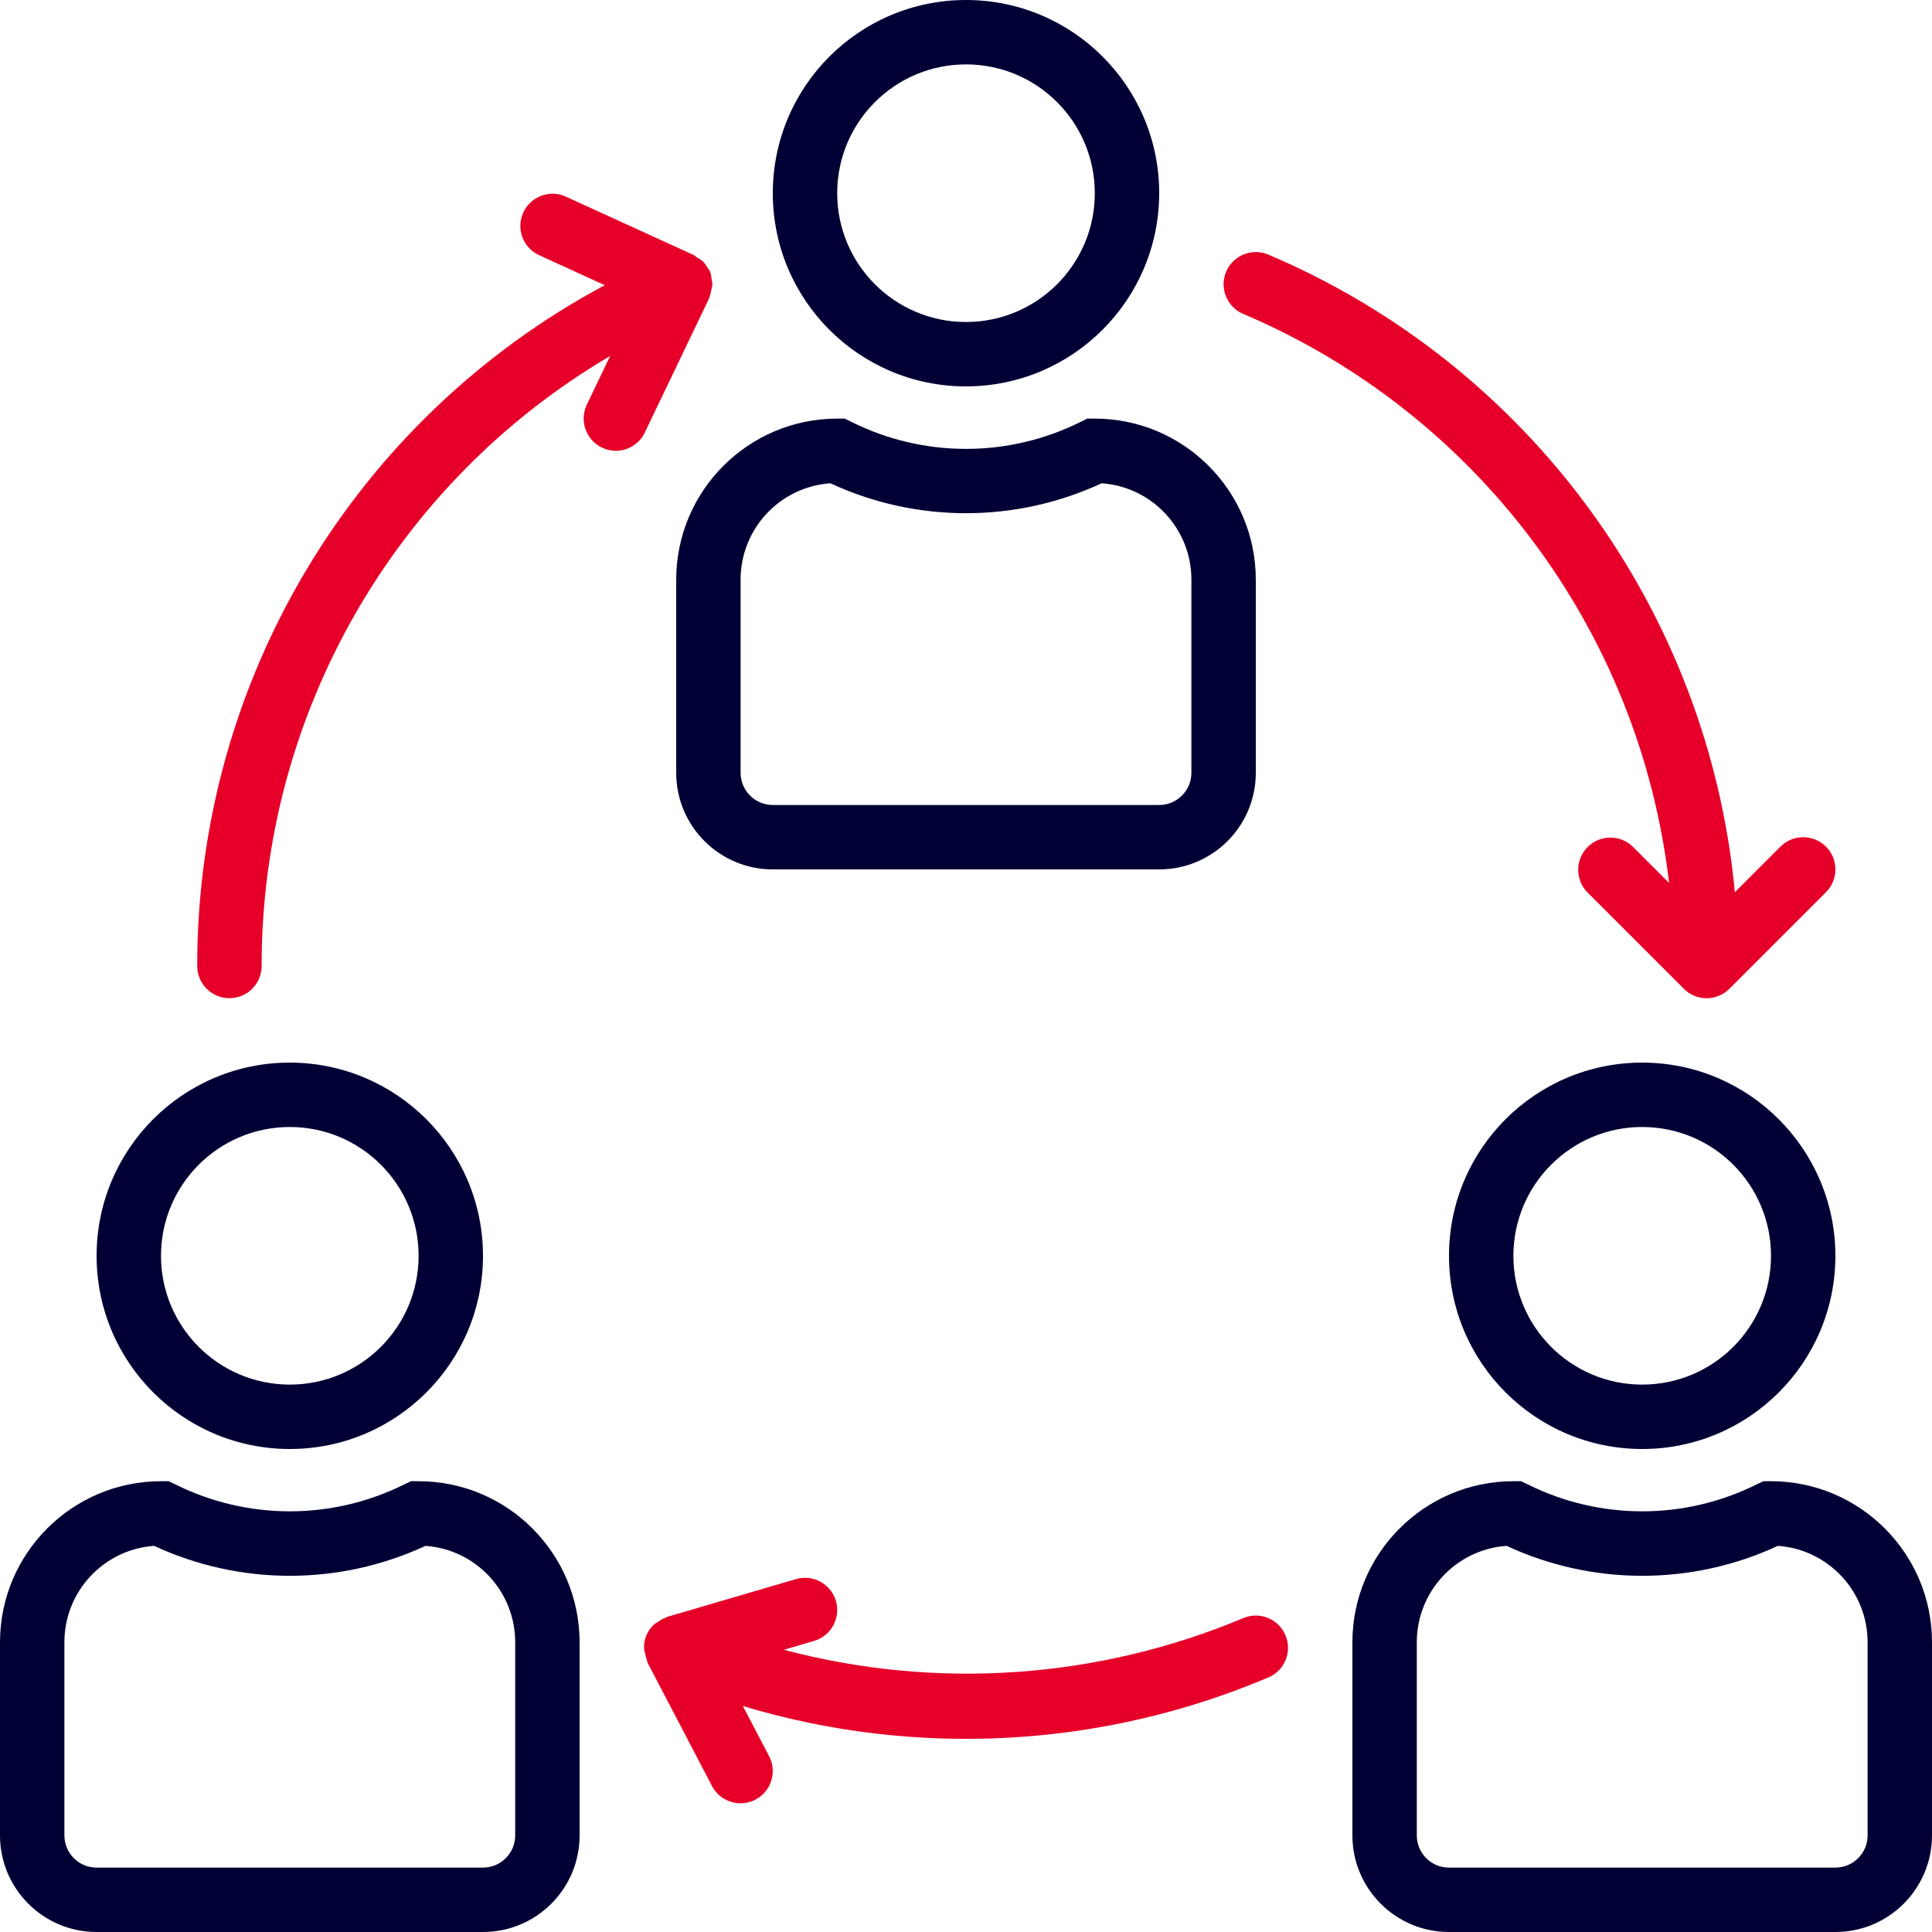 <?xml version="1.0" encoding="UTF-8"?> <svg xmlns="http://www.w3.org/2000/svg" width="480" height="480"> <g> <title>background</title> <rect fill="none" id="canvas_background" height="402" width="582" y="-1" x="-1"></rect> </g> <g> <title>Layer 1</title> <g id="svg_2"> <g id="svg_3"> <path id="svg_4" fill="#010035" class="active-path" d="m240,0c-26.51,0 -48,21.49 -48,48s21.49,48 48,48c26.499,-0.026 47.974,-21.501 48,-48c0,-26.51 -21.49,-48 -48,-48zm0,80c-17.673,0 -32,-14.327 -32,-32s14.327,-32 32,-32c17.673,0 32,14.327 32,32s-14.327,32 -32,32z"></path> </g> </g> <g id="svg_5"> <g id="svg_6"> <path id="svg_7" fill="#010035" class="active-path" d="m272,104l-1.888,0l-1.688,0.84c-17.901,8.913 -38.947,8.913 -56.848,0l-1.688,-0.84l-1.888,0c-22.08,0.026 -39.974,17.92 -40,40l0,48c0,13.255 10.745,24 24,24l96,0c13.255,0 24,-10.745 24,-24l0,-48c-0.026,-22.08 -17.92,-39.974 -40,-40zm24,88c0,4.418 -3.582,8 -8,8l-96,0c-4.418,0 -8,-3.582 -8,-8l0,-48c0.002,-12.592 9.735,-23.042 22.296,-23.936c21.375,9.92 46.034,9.92 67.408,0c12.56,0.894 22.294,11.344 22.296,23.936l0,48z"></path> </g> </g> <g id="svg_8"> <g id="svg_9"> <path id="svg_10" fill="#010035" class="active-path" d="m408,264c-26.51,0 -48,21.49 -48,48c0,26.51 21.49,48 48,48c26.51,0 48,-21.49 48,-48c-0.026,-26.499 -21.501,-47.974 -48,-48zm0,80c-17.673,0 -32,-14.327 -32,-32c0,-17.673 14.327,-32 32,-32c17.673,0 32,14.327 32,32c0,17.673 -14.327,32 -32,32z"></path> </g> </g> <g id="svg_11"> <g id="svg_12"> <path id="svg_13" fill="#010035" class="active-path" d="m440,368l-1.888,0l-1.688,0.8c-17.901,8.912 -38.947,8.912 -56.848,0l-1.688,-0.8l-1.888,0c-22.08,0.026 -39.974,17.92 -40,40l0,48c0,13.255 10.745,24 24,24l96,0c13.255,0 24,-10.745 24,-24l0,-48c-0.026,-22.08 -17.92,-39.974 -40,-40zm24,88c0,4.418 -3.582,8 -8,8l-96,0c-4.418,0 -8,-3.582 -8,-8l0,-48c0.002,-12.592 9.735,-23.042 22.296,-23.936c21.375,9.92 46.033,9.92 67.408,0c12.561,0.894 22.294,11.344 22.296,23.936l0,48z"></path> </g> </g> <g id="svg_14"> <g id="svg_15"> <path id="svg_16" fill="#010035" class="active-path" d="m72,264c-26.51,0 -48,21.49 -48,48c0,26.51 21.49,48 48,48s48,-21.49 48,-48c-0.026,-26.499 -21.501,-47.974 -48,-48zm0,80c-17.673,0 -32,-14.327 -32,-32c0,-17.673 14.327,-32 32,-32s32,14.327 32,32c0,17.673 -14.327,32 -32,32z"></path> </g> </g> <g id="svg_17"> <g id="svg_18"> <path id="svg_19" fill="#010035" class="active-path" d="m104,368l-1.888,0l-1.688,0.8c-17.901,8.912 -38.947,8.912 -56.848,0l-1.688,-0.8l-1.888,0c-22.08,0.026 -39.974,17.92 -40,40l0,48c0,13.255 10.745,24 24,24l96,0c13.255,0 24,-10.745 24,-24l0,-48c-0.026,-22.08 -17.92,-39.974 -40,-40zm24,88c0,4.418 -3.582,8 -8,8l-96,0c-4.418,0 -8,-3.582 -8,-8l0,-48c0.002,-12.592 9.735,-23.042 22.296,-23.936c21.375,9.92 46.033,9.92 67.408,0c12.561,0.894 22.294,11.344 22.296,23.936l0,48z"></path> </g> </g> <g id="svg_20"> <g id="svg_21"> <path id="svg_22" fill="#e60029" class="active-path" d="m319.372,406.276c-0.004,-0.009 -0.008,-0.018 -0.012,-0.028c-1.732,-4.065 -6.431,-5.956 -10.495,-4.224c0,0 0,0 0,0c-36.125,15.14 -76.245,17.902 -114.104,7.856l7.488,-2.2c4.242,-1.242 6.674,-5.686 5.432,-9.928s-5.686,-6.674 -9.928,-5.432l-32,9.384c-0.12,0 -0.208,0.136 -0.32,0.176c-0.741,0.276 -1.437,0.662 -2.064,1.144c-0.278,0.15 -0.545,0.318 -0.8,0.504c-0.844,0.753 -1.513,1.681 -1.96,2.72c-0.434,1.046 -0.641,2.172 -0.608,3.304c0.195,1.083 0.462,2.152 0.8,3.2c0.048,0.112 0,0.24 0.088,0.352l16,30.616c2.046,3.919 6.881,5.438 10.8,3.392s5.438,-6.881 3.392,-10.8l-6.512,-12.448c43.014,12.93 89.195,10.417 130.552,-7.104c4.068,-1.721 5.972,-6.415 4.251,-10.484z"></path> </g> </g> <g id="svg_23"> <g id="svg_24"> <path id="svg_25" fill="#e60029" class="active-path" d="m453.656,210.344c-3.124,-3.123 -8.188,-3.123 -11.312,0l-11.32,11.32c-6.624,-70.07 -51.111,-130.876 -115.888,-158.4c-4.065,-1.732 -8.764,0.159 -10.496,4.224c-1.732,4.065 0.159,8.764 4.224,10.496c58.11,24.697 98.504,78.669 105.816,141.384l-9.024,-9.024c-3.178,-3.07 -8.242,-2.982 -11.312,0.196c-2.994,3.1 -2.994,8.015 0,11.116l24,24c3.12,3.128 8.186,3.135 11.314,0.014c0.005,-0.005 0.01,-0.01 0.014,-0.014l24,-24c3.119,-3.128 3.112,-8.192 -0.016,-11.312z"></path> </g> </g> <g id="svg_26"> <g id="svg_27"> <path id="svg_28" fill="#e60029" class="active-path" d="m176.768,69.272c-0.026,-0.467 -0.095,-0.93 -0.208,-1.384c0,-0.072 -0.088,-0.12 -0.12,-0.2c-0.032,-0.08 0,-0.136 0,-0.2c-0.218,-0.389 -0.47,-0.759 -0.752,-1.104c-0.259,-0.469 -0.565,-0.911 -0.912,-1.32c-0.473,-0.419 -0.997,-0.776 -1.56,-1.064c-0.281,-0.239 -0.581,-0.456 -0.896,-0.648l-32,-14.616c-4.087,-1.678 -8.761,0.275 -10.439,4.362c-1.587,3.865 0.068,8.301 3.799,10.182l16.568,7.576c-62.373,33.381 -101.293,98.4 -101.248,169.144c0,4.418 3.582,8 8,8s8,-3.582 8,-8c-0.04,-62.293 32.901,-119.952 86.584,-151.552l-5.784,12.088c-1.907,3.977 -0.236,8.747 3.736,10.664c1.079,0.527 2.263,0.801 3.464,0.8c3.072,-0.004 5.87,-1.767 7.2,-4.536l16,-33.384c0,-0.08 0,-0.168 0.064,-0.248c0.208,-0.547 0.353,-1.116 0.432,-1.696c0.137,-0.431 0.239,-0.872 0.304,-1.32c-0.027,-0.521 -0.104,-1.038 -0.232,-1.544z"></path> </g> </g> </g> </svg> 